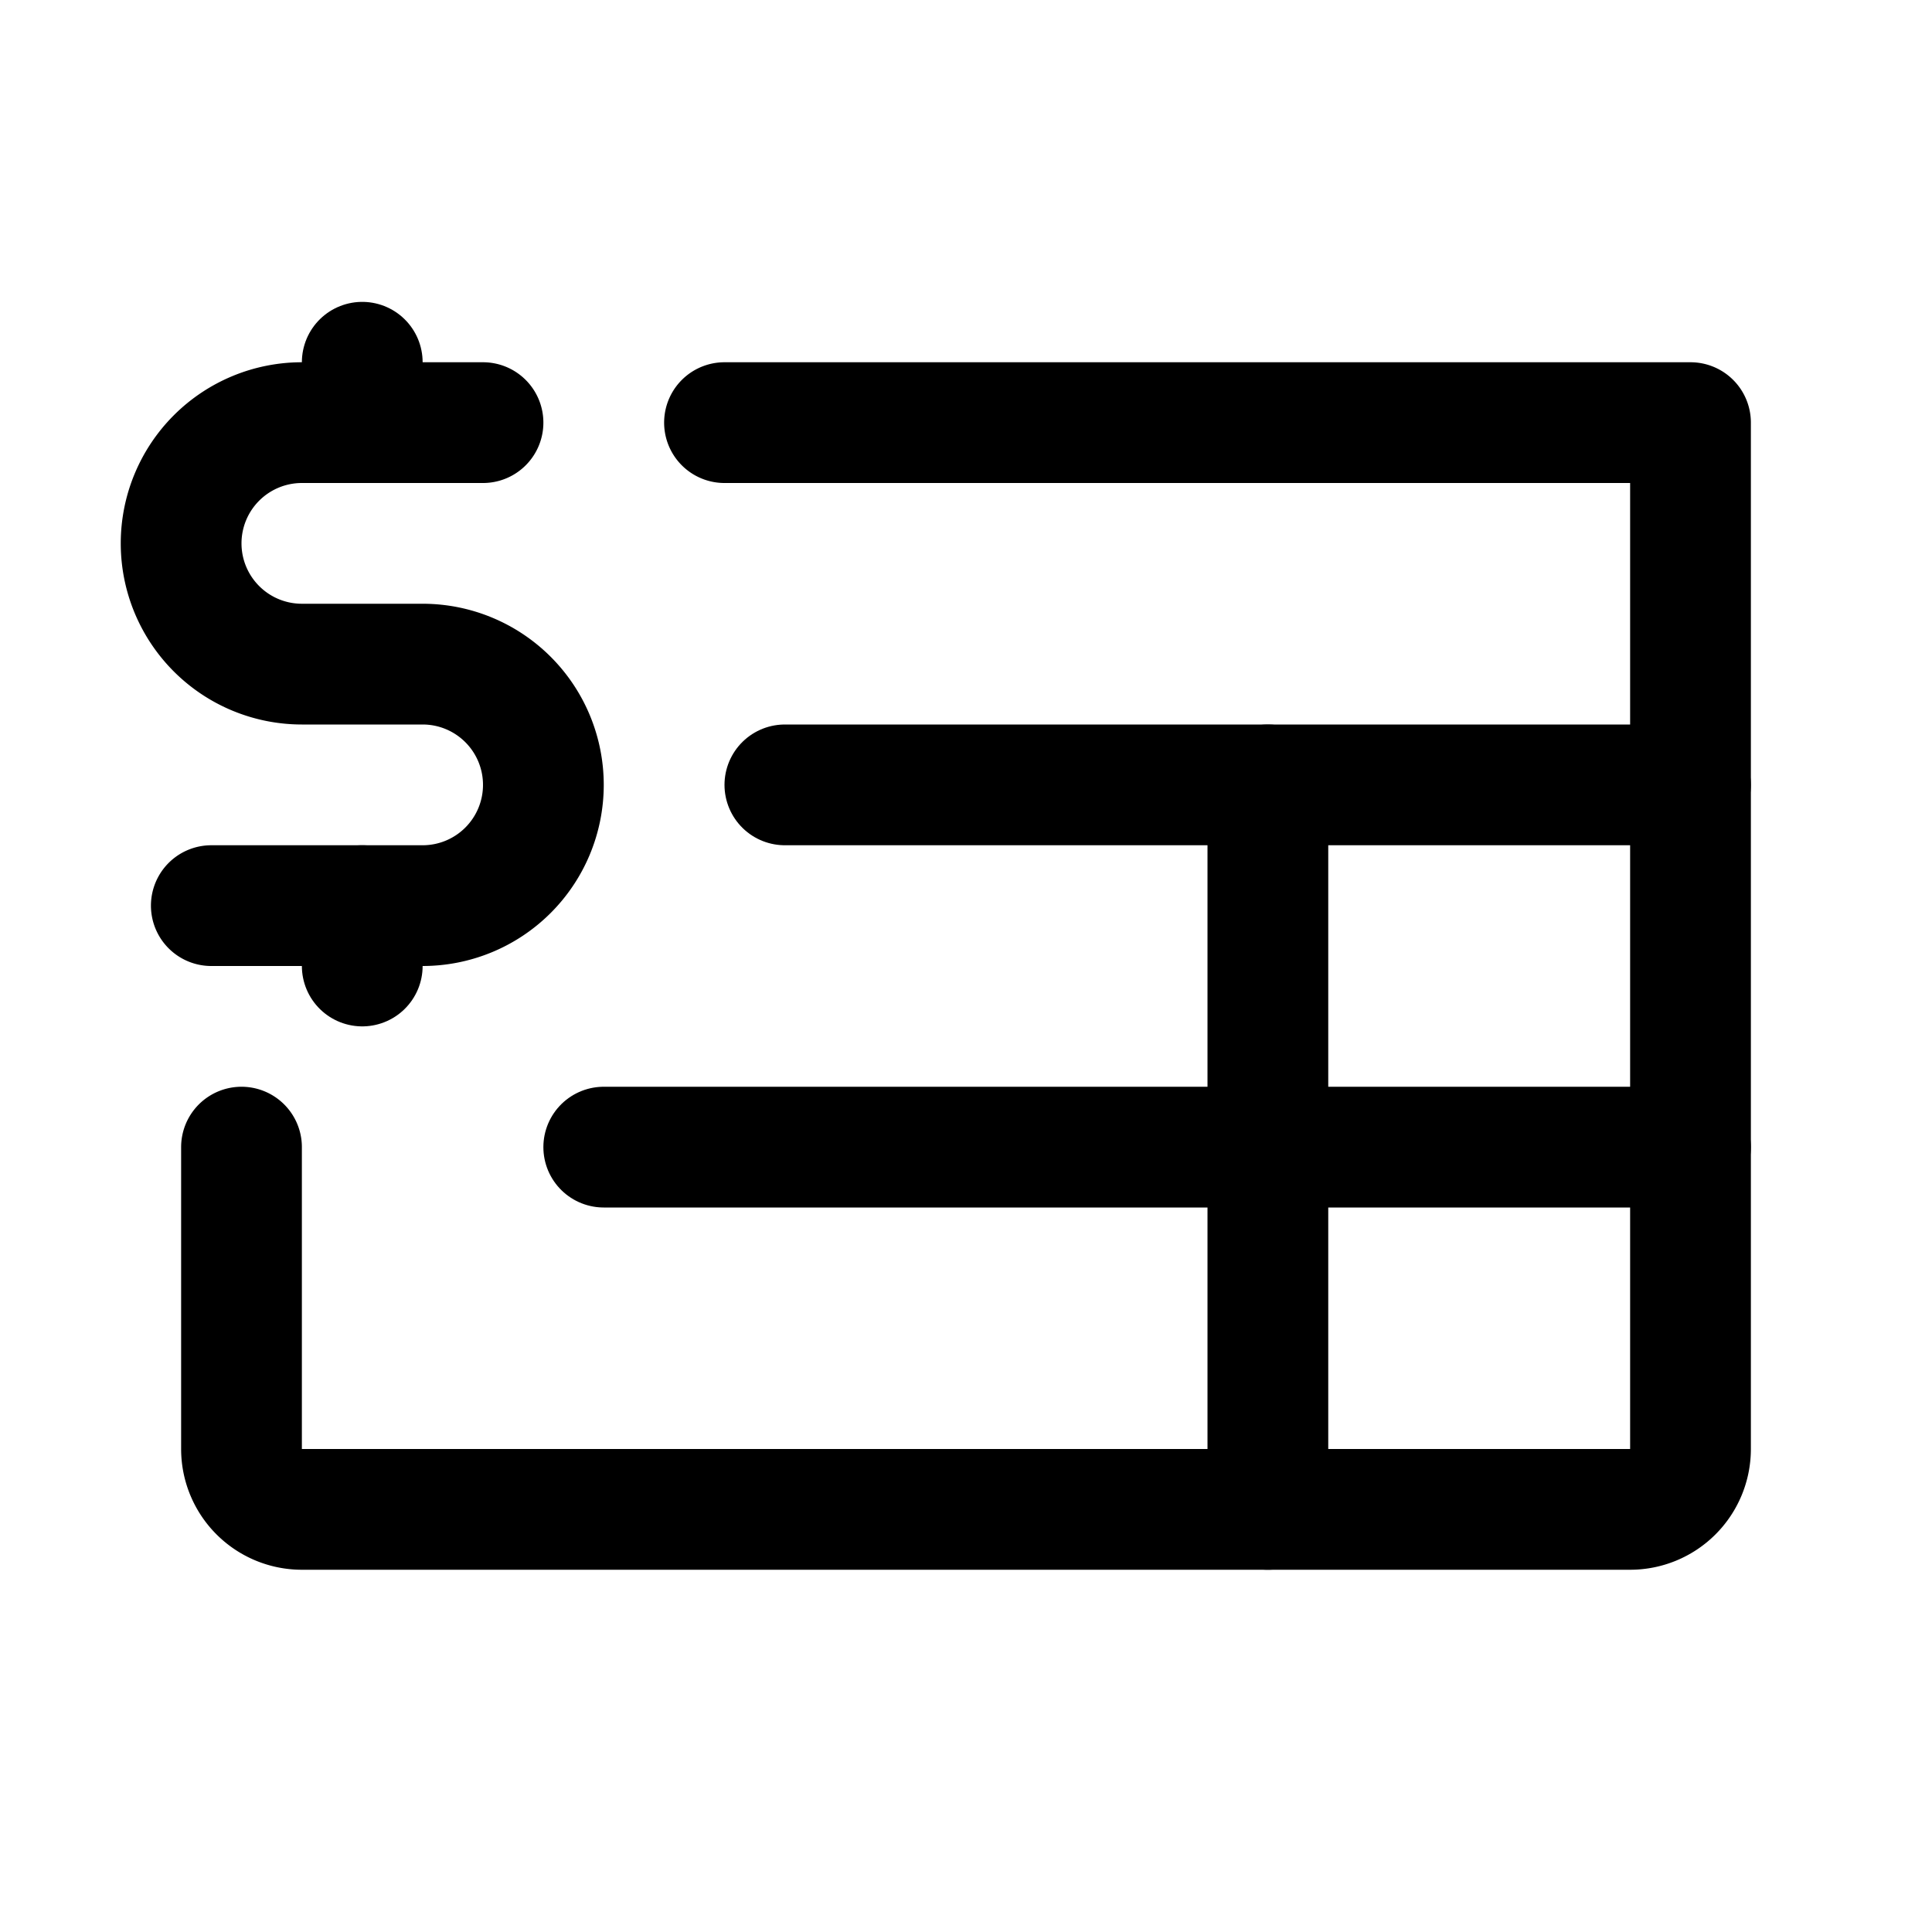 <svg xmlns="http://www.w3.org/2000/svg" viewBox="0 0 256 256"><rect width="256" height="256" fill="none"/><path d="M64,56H40A16,16,0,0,0,24,72h0A16,16,0,0,0,40,88H56a16,16,0,0,1,16,16h0a16,16,0,0,1-16,16H28" fill="none" stroke="currentColor" stroke-linecap="round" stroke-linejoin="round" stroke-width="16"/><line x1="48" y1="48" x2="48" y2="56" fill="none" stroke="currentColor" stroke-linecap="round" stroke-linejoin="round" stroke-width="16"/><line x1="48" y1="120" x2="48" y2="128" fill="none" stroke="currentColor" stroke-linecap="round" stroke-linejoin="round" stroke-width="16"/><path d="M96,56H224V192a8,8,0,0,1-8,8H40a8,8,0,0,1-8-8V152" fill="none" stroke="currentColor" stroke-linecap="round" stroke-linejoin="round" stroke-width="16"/><line x1="104" y1="104" x2="224" y2="104" fill="none" stroke="currentColor" stroke-linecap="round" stroke-linejoin="round" stroke-width="16"/><line x1="80" y1="152" x2="224" y2="152" fill="none" stroke="currentColor" stroke-linecap="round" stroke-linejoin="round" stroke-width="16"/><line x1="168" y1="104" x2="168" y2="200" fill="none" stroke="currentColor" stroke-linecap="round" stroke-linejoin="round" stroke-width="16"/></svg>